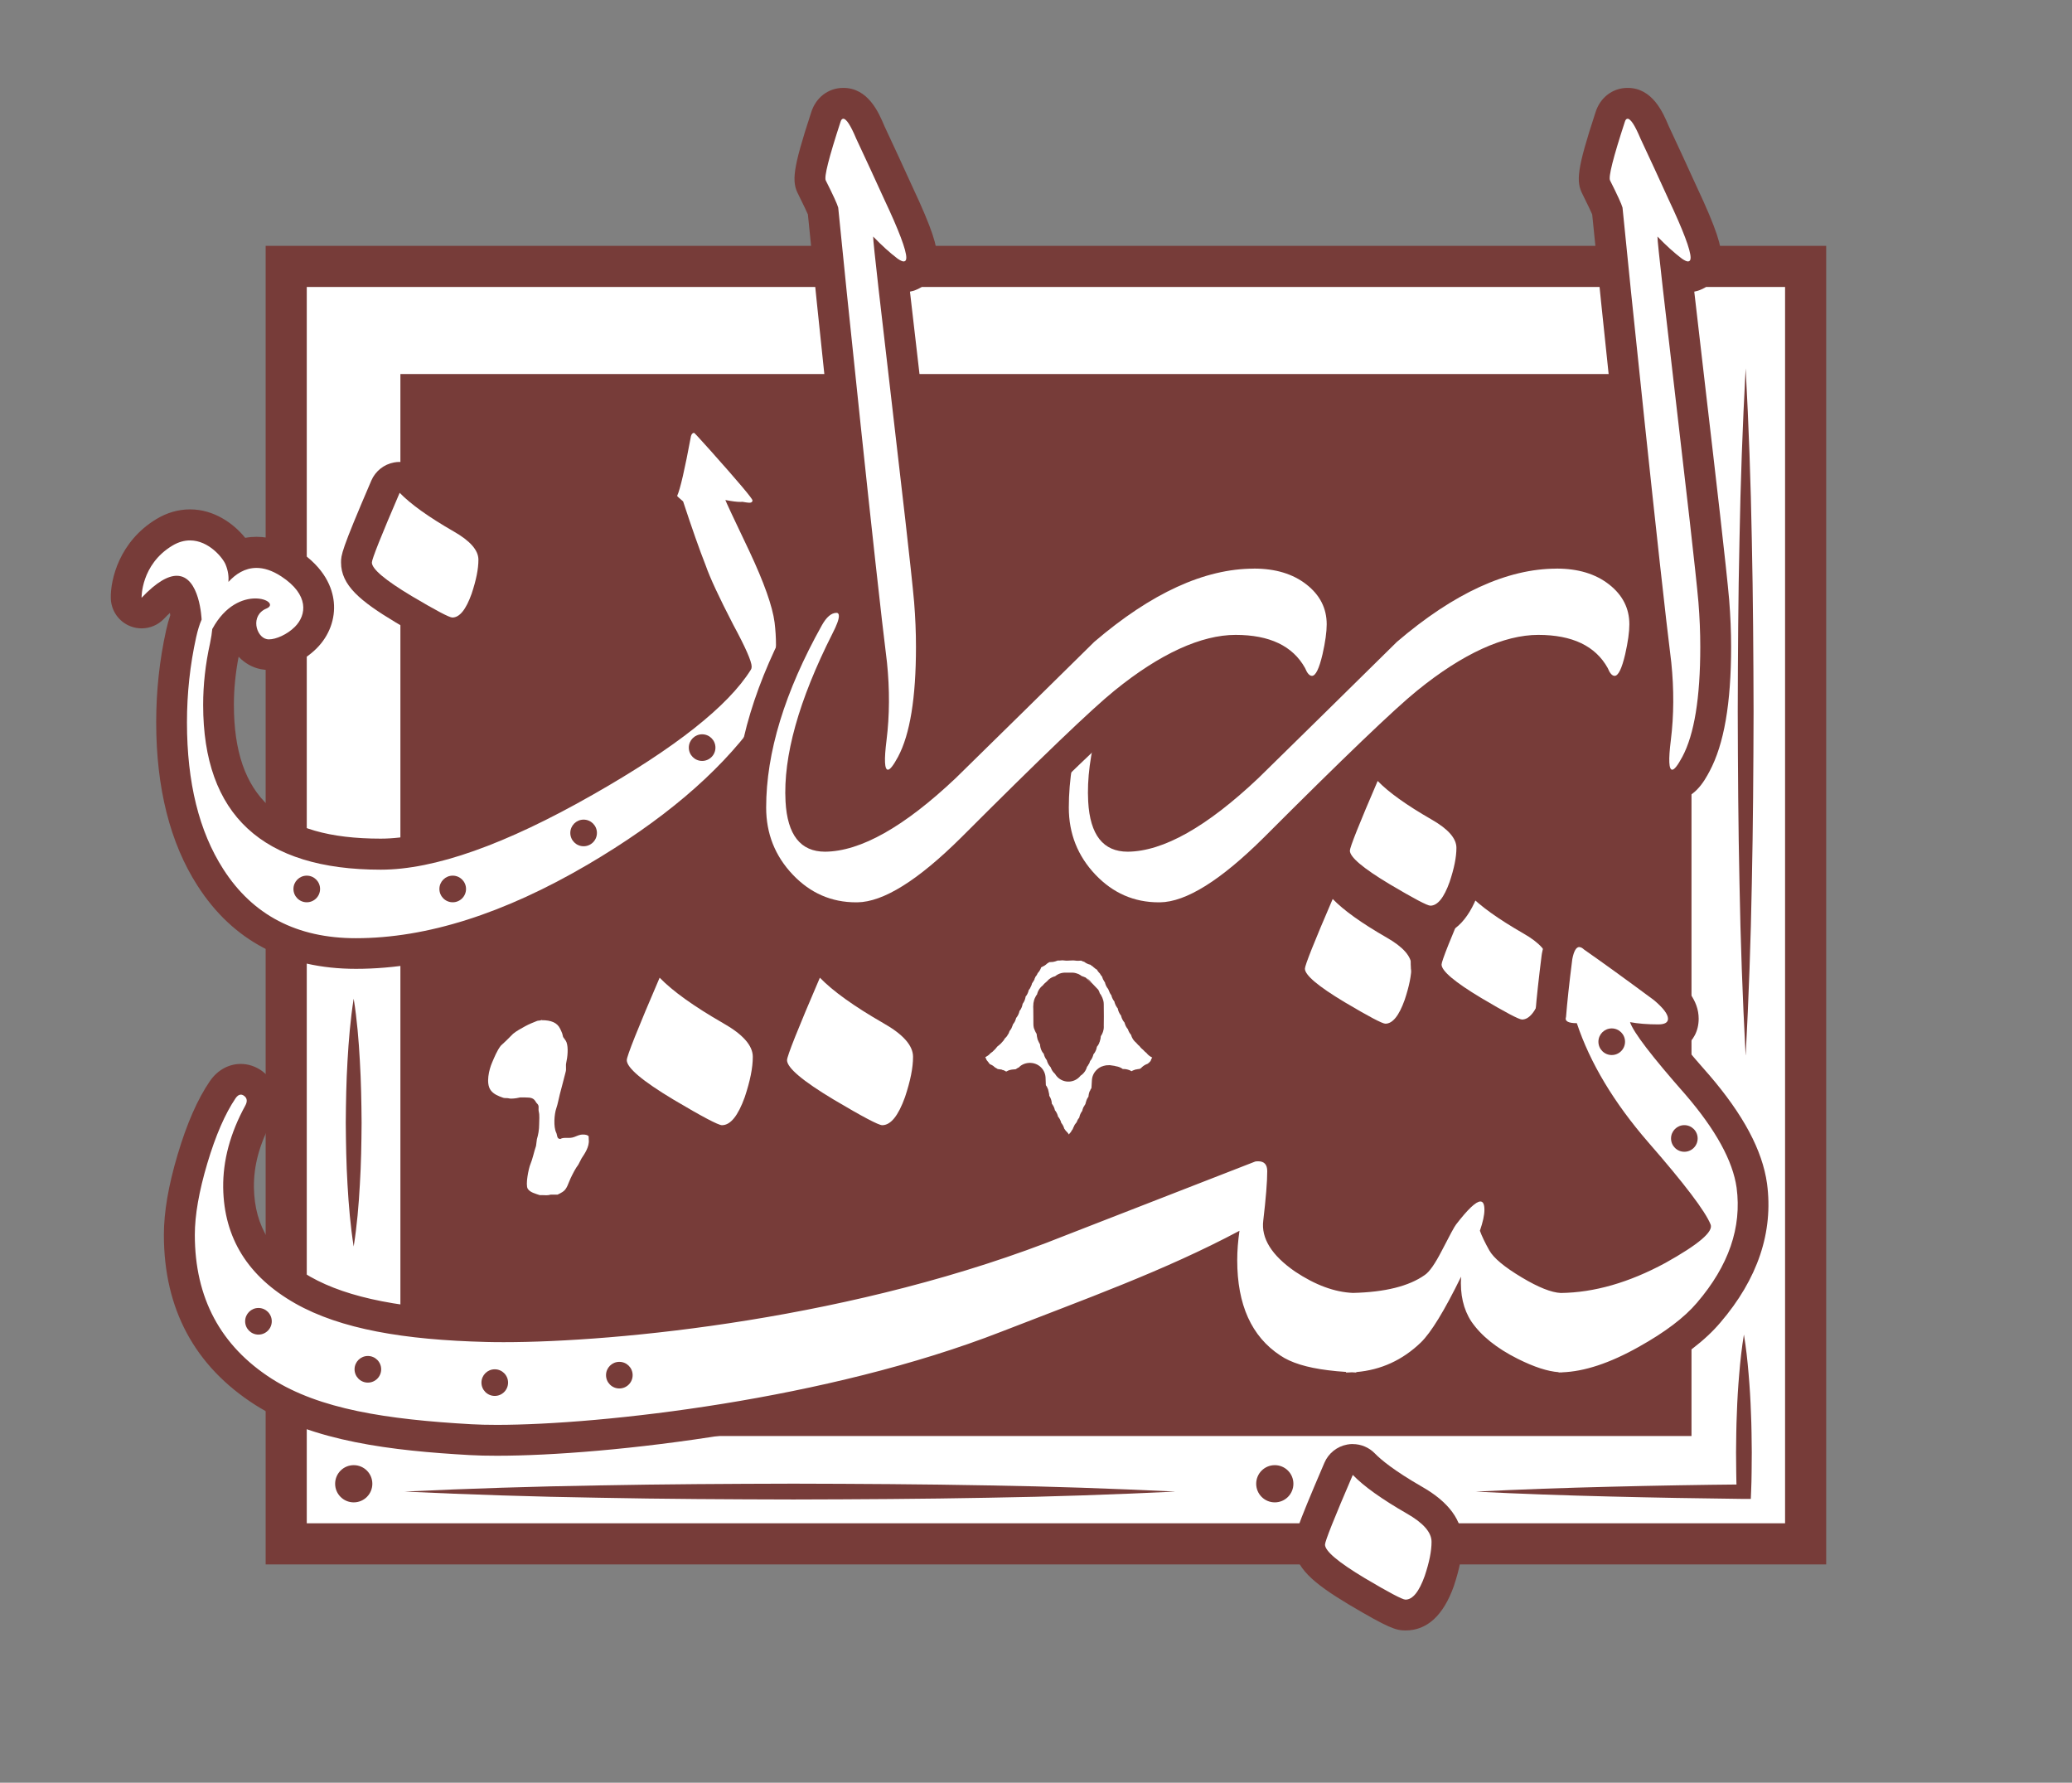 <?xml version="1.0" encoding="UTF-8"?>
<svg id="Layer_1" xmlns="http://www.w3.org/2000/svg" viewBox="0 0 403.17 346.83">
  <rect x="0" y="0" width="403.17" height="346.83" fill="#808080" stroke="none"/>
  <defs>
    <style>
      .cls-1, .cls-2 {
        fill: #fff;
      }

      .cls-2 {
        fill-rule: evenodd;
      }

      .cls-3 {
        fill: none;
        stroke: #773c39;
        stroke-linecap: round;
        stroke-linejoin: round;
        stroke-width: 6px;
      }

      .cls-4 {
        fill: #773c39;
      }
    </style>
  </defs>
  <g>
    <rect class="cls-1" x="55.69" y="51.83" width="295.65" height="248.53"/>
    <path class="cls-4" d="M347.34,55.83v240.53H59.69V55.83h287.65M355.34,47.83H51.69v256.53h303.65V47.83h0Z"/>
  </g>
  <rect class="cls-4" x="77.91" y="72.77" width="251.22" height="206.61"/>
  <g>
    <path class="cls-1" d="M69.23,185.52c-12.5,0-22.03-4.98-28.32-14.82-5.01-7.79-7.55-17.95-7.55-30.18,0-5.87.63-11.66,1.86-17.22.28-1.24.59-2.31.95-3.25-.23-2.59-1.18-5.05-1.8-5.05-.15,0-1.58.09-4.67,3.34-.58.61-1.37.94-2.18.94-.36,0-.73-.07-1.08-.2-1.13-.44-1.89-1.51-1.92-2.73,0-.33-.11-8.23,7.43-12.78,1.6-.96,3.28-1.45,4.99-1.45,4.83,0,8.29,3.83,9.46,6.03,1.12-.45,2.28-.68,3.48-.68,2.12,0,4.29.72,6.46,2.14,4.25,2.78,5.39,5.8,5.6,7.84.25,2.42-.63,4.76-2.48,6.6-1.96,1.95-4.9,3.32-7.15,3.32-.35,0-.69-.03-1.01-.09-2.35-.46-4.18-2.67-4.44-5.37-.05-.55-.04-1.09.04-1.61-.88.57-1.83,1.51-2.73,3.02-.1.79-.24,1.6-.42,2.44-.85,3.85-1.28,7.67-1.28,11.38,0,19.82,10.03,29.05,31.56,29.05,9.87,0,23.26-4.78,39.8-14.2,15.05-8.56,24.88-16.17,29.24-22.62-.27-.77-1.01-2.54-3.09-6.39-2.84-5.5-4.65-9.38-5.54-11.93-1.14-2.91-2.54-6.87-4.16-11.76-1-.88-1.58-1.58-1.58-2.81,0-.43.09-.85.27-1.24.22-.49.91-2.54,2.47-10.95.02-.09.04-.18.06-.27.48-1.71,1.86-2.81,3.51-2.81q1.43,0,5.46,4.49c8.92,10,8.92,10.29,8.92,11.68,0,1.88-1.42,3.31-3.35,3.44.62,1.31,1.41,2.98,2.43,5.12,3.03,6.44,4.73,11.27,5.19,14.78.2,1.64.29,3.21.29,4.69,0,5.36-1.5,10.97-4.45,16.69-.07.14-.15.27-.25.4-7.43,10.13-18.67,19.66-33.41,28.3-16.69,9.78-32.39,14.74-46.65,14.74Z"/>
    <path class="cls-4" d="M135.05,84.2c.06,0,1.13,1.16,3.22,3.49,5.43,6.09,8.15,9.31,8.15,9.67,0,.3-.21.45-.63.45-.18,0-.63-.06-1.34-.18-.11.01-.23.02-.37.02-.67,0-1.65-.12-2.94-.37.06.24,1.61,3.55,4.66,9.94,2.86,6.09,4.51,10.72,4.92,13.88.18,1.49.27,2.93.27,4.3,0,4.9-1.37,10-4.12,15.31-7.22,9.85-18.06,19.01-32.5,27.49-16.3,9.55-31.34,14.33-45.13,14.33-11.46,0-20.06-4.48-25.79-13.43-4.72-7.34-7.07-16.86-7.07-28.56,0-5.67.6-11.19,1.79-16.57.31-1.39.66-2.52,1.06-3.42h0s-.32-8.53-4.84-8.53c-1.65,0-3.87,1.15-6.84,4.28,0,0-.16-6.44,5.98-10.14,1.21-.73,2.37-1.02,3.44-1.02,3.68,0,6.41,3.43,6.92,4.68.51,1.23.64,2.36.56,3.4,1.38-1.52,3.19-2.73,5.46-2.73,1.42,0,3.03.48,4.82,1.65,5.44,3.56,4.95,7.51,2.65,9.81-1.52,1.52-3.7,2.44-5.03,2.44-.15,0-.3-.01-.43-.04-2.1-.41-3.29-4.63-.07-5.96,1.6-.67.23-1.96-2.17-1.96s-5.86,1.31-8.35,5.91l-.02-.02c-.08.82-.21,1.74-.44,2.83-.9,4.06-1.34,8.06-1.34,12,0,21.37,11.52,32.05,34.56,32.05,10.45,0,24.21-4.87,41.28-14.6,16.06-9.13,26.3-17.22,30.71-24.27.12-.18.18-.39.18-.63,0-1.01-1.19-3.73-3.58-8.15-2.75-5.31-4.54-9.16-5.37-11.55-1.2-3.04-2.66-7.19-4.39-12.45-.78-.66-1.16-1.01-1.16-1.07.6-1.31,1.49-5.19,2.69-11.64.12-.42.33-.63.63-.63M135.05,78.2c-2.98,0-5.55,2.01-6.4,4.99-.05.18-.09.36-.13.54-1.53,8.24-2.16,10.02-2.27,10.29-.35.78-.52,1.58-.52,2.44,0,2.06.9,3.4,1.97,4.47,1.54,4.63,2.84,8.29,3.96,11.14.95,2.68,2.8,6.68,5.67,12.21.02.03.03.06.05.1,1.17,2.17,1.88,3.62,2.31,4.55-3.43,4.38-10.95,11.11-27.31,20.42-16.08,9.17-28.97,13.81-38.31,13.81-19.75,0-28.56-8.04-28.56-26.05,0-3.05.31-6.18.92-9.34,1.17,1.23,2.66,2.1,4.32,2.42.51.1,1.05.15,1.59.15,3.07,0,6.71-1.64,9.26-4.19,2.46-2.45,3.68-5.75,3.35-9.03-.27-2.69-1.7-6.61-6.94-10.05-2.66-1.74-5.39-2.63-8.1-2.63-.66,0-1.41.05-2.2.2-2.26-2.82-6.11-5.54-10.73-5.54-2.27,0-4.47.63-6.54,1.88-7.2,4.34-8.97,11.74-8.88,15.42.06,2.43,1.58,4.58,3.84,5.45.7.27,1.43.4,2.15.4,1.62,0,3.2-.65,4.36-1.87.43-.46.82-.83,1.15-1.13.03.14.05.29.07.44-.3.89-.57,1.86-.81,2.94-1.28,5.77-1.93,11.78-1.93,17.87,0,12.81,2.7,23.51,8.03,31.8,6.87,10.74,17.25,16.19,30.84,16.19,14.8,0,31.01-5.1,48.16-15.15,15.09-8.86,26.63-18.65,34.31-29.12.18-.25.35-.52.49-.79,3.18-6.15,4.79-12.23,4.79-18.07,0-1.6-.1-3.28-.31-5.01,0-.02,0-.05,0-.07-.5-3.81-2.29-8.93-5.44-15.65-.41-.86-.78-1.64-1.12-2.36,1.43-1.17,2.32-2.94,2.32-4.94,0-2.66-.54-3.43-9.67-13.66-1.08-1.21-1.89-2.1-2.44-2.7-1.15-1.25-2.59-2.8-5.26-2.8h0Z"/>
  </g>
  <g>
    <path class="cls-1" d="M140.48,221.91c-.96,0-1.87,0-10.92-5.38-8.83-5.3-10.6-7.86-10.6-10.27,0-.88,0-1.8,6.64-17.23.4-.92,1.23-1.58,2.22-1.77.18-.03.36-.05.54-.05.81,0,1.59.33,2.16.92,2.32,2.4,6.26,5.21,11.73,8.35,4.87,2.77,7.24,5.75,7.24,9.12,0,2.43-.56,5.3-1.72,8.77-.68,1.91-2.69,7.53-7.28,7.53Z"/>
    <path class="cls-4" d="M128.35,190.21c2.52,2.61,6.65,5.57,12.39,8.87,3.83,2.17,5.74,4.35,5.74,6.52s-.52,4.69-1.56,7.83c-1.31,3.65-2.78,5.48-4.44,5.48-.7,0-3.83-1.65-9.39-4.95-6.09-3.65-9.13-6.22-9.13-7.7,0-.78,2.13-6.13,6.39-16.04M128.35,184.21c-.36,0-.72.03-1.08.1-1.97.36-3.64,1.69-4.43,3.53-6.88,16-6.88,16.91-6.88,18.41,0,4.2,3.04,7.44,12.04,12.84,8.94,5.31,10.52,5.81,12.48,5.81,4.45,0,7.84-3.18,10.08-9.46.02-.04.03-.08.04-.13,1.26-3.78,1.87-6.96,1.87-9.72,0-4.48-2.95-8.43-8.77-11.74-6.48-3.73-9.58-6.31-11.04-7.82-1.14-1.18-2.7-1.83-4.31-1.83h0Z"/>
  </g>
  <g>
    <path class="cls-1" d="M171.66,221.91c-.96,0-1.87,0-10.92-5.38-8.83-5.3-10.6-7.86-10.6-10.27,0-.88,0-1.8,6.64-17.23.4-.92,1.23-1.58,2.22-1.77.18-.03.36-.05.54-.05.81,0,1.59.33,2.16.92,2.32,2.4,6.26,5.21,11.73,8.35,4.87,2.77,7.24,5.75,7.24,9.12,0,2.43-.56,5.3-1.72,8.77-.68,1.91-2.69,7.53-7.28,7.53Z"/>
    <path class="cls-4" d="M159.53,190.21c2.52,2.61,6.65,5.57,12.39,8.87,3.83,2.17,5.74,4.35,5.74,6.52s-.52,4.69-1.56,7.83c-1.31,3.65-2.78,5.48-4.44,5.48-.7,0-3.83-1.65-9.39-4.95-6.09-3.65-9.13-6.22-9.13-7.7,0-.78,2.13-6.13,6.39-16.04M159.53,184.21c-.36,0-.72.03-1.08.1-1.97.36-3.64,1.69-4.43,3.53-6.88,16-6.88,16.91-6.88,18.41,0,4.2,3.04,7.44,12.04,12.84,8.94,5.31,10.52,5.81,12.48,5.81,4.45,0,7.84-3.18,10.08-9.46.02-.04.03-.08.04-.13,1.26-3.78,1.87-6.96,1.87-9.72,0-4.48-2.95-8.43-8.77-11.74-6.48-3.73-9.58-6.31-11.04-7.82-1.14-1.18-2.7-1.83-4.31-1.83h0Z"/>
  </g>
  <g>
    <path class="cls-1" d="M273.48,314.21c-.92,0-1.71,0-9.47-4.61-6.79-4.07-9.19-6.45-9.19-9.09,0-.83,0-1.62,5.65-14.75.4-.92,1.23-1.58,2.22-1.77.18-.03.36-.05.54-.05.81,0,1.59.33,2.16.92,1.93,2,5.23,4.35,9.82,6.98,1.56.89,6.36,3.61,6.36,8.12,0,2.11-.48,4.58-1.48,7.57-.61,1.7-2.39,6.68-6.6,6.68Z"/>
    <path class="cls-4" d="M263.22,286.94c2.13,2.21,5.63,4.71,10.48,7.5,3.24,1.84,4.85,3.68,4.85,5.52s-.44,3.97-1.32,6.62c-1.1,3.09-2.35,4.63-3.75,4.63-.59,0-3.24-1.4-7.94-4.19-5.15-3.09-7.72-5.26-7.72-6.51,0-.66,1.8-5.19,5.41-13.57M263.22,280.94c-.36,0-.72.03-1.08.1-1.97.36-3.64,1.69-4.43,3.53-5.89,13.7-5.89,14.5-5.89,15.94,0,4.43,3.74,7.51,10.63,11.65,7.77,4.61,9.19,5.05,11.03,5.05,4.19,0,7.36-2.9,9.4-8.61.02-.04.03-.08.04-.13,1.1-3.3,1.63-6.08,1.63-8.51,0-4.15-2.65-7.76-7.89-10.73-5.38-3.1-7.94-5.22-9.13-6.45-1.14-1.18-2.7-1.83-4.31-1.83h0Z"/>
  </g>
  <g>
    <path class="cls-1" d="M88.02,123.13c-.92,0-1.71,0-9.47-4.61-6.79-4.07-9.19-6.45-9.19-9.09,0-.83,0-1.62,5.65-14.75.4-.92,1.23-1.58,2.22-1.77.18-.03.36-.05.54-.05.81,0,1.59.33,2.16.92,1.93,2,5.23,4.35,9.82,6.98,1.56.89,6.36,3.61,6.36,8.12,0,2.11-.48,4.58-1.48,7.57-.61,1.7-2.39,6.68-6.6,6.68Z"/>
    <path class="cls-4" d="M77.76,95.87c2.13,2.2,5.63,4.71,10.48,7.5,3.24,1.84,4.85,3.68,4.85,5.52s-.44,3.97-1.32,6.62c-1.1,3.09-2.35,4.63-3.75,4.63-.59,0-3.24-1.4-7.94-4.19-5.15-3.09-7.72-5.26-7.72-6.51,0-.66,1.8-5.19,5.41-13.57M77.76,89.87c-.36,0-.72.03-1.08.1-1.97.36-3.64,1.69-4.43,3.53-5.89,13.7-5.89,14.5-5.89,15.94,0,4.43,3.74,7.51,10.63,11.65,7.77,4.61,9.19,5.05,11.03,5.05,4.19,0,7.36-2.9,9.4-8.61.02-.04.03-.08.04-.13,1.1-3.3,1.63-6.08,1.63-8.51,0-4.15-2.65-7.76-7.89-10.73-5.38-3.1-7.94-5.22-9.13-6.45-1.14-1.18-2.7-1.83-4.31-1.83h0Z"/>
  </g>
  <g>
    <path class="cls-1" d="M269.57,202.15c-.92,0-1.71,0-9.47-4.61-6.79-4.07-9.19-6.45-9.19-9.09,0-.83,0-1.62,5.65-14.75.4-.92,1.23-1.58,2.22-1.77.18-.03.36-.05.54-.05.81,0,1.59.33,2.16.92,1.93,2,5.23,4.35,9.82,6.98,1.56.89,6.36,3.62,6.36,8.12,0,2.11-.48,4.58-1.48,7.57-.61,1.7-2.39,6.68-6.6,6.68Z"/>
    <path class="cls-4" d="M259.31,174.89c2.13,2.21,5.63,4.71,10.48,7.5,3.24,1.84,4.85,3.68,4.85,5.52s-.44,3.97-1.32,6.62c-1.1,3.09-2.35,4.63-3.75,4.63-.59,0-3.24-1.4-7.94-4.19-5.15-3.09-7.72-5.26-7.72-6.51,0-.66,1.8-5.19,5.41-13.57M259.31,168.89c-.36,0-.72.03-1.08.1-1.97.36-3.64,1.69-4.43,3.53-5.89,13.7-5.89,14.5-5.89,15.94,0,4.43,3.74,7.51,10.63,11.65,7.77,4.61,9.19,5.05,11.03,5.05,4.19,0,7.36-2.9,9.4-8.61.02-.04.03-.08.04-.13,1.1-3.3,1.63-6.08,1.63-8.51,0-4.15-2.65-7.76-7.89-10.73-5.38-3.1-7.94-5.22-9.13-6.45-1.14-1.18-2.7-1.83-4.31-1.83h0Z"/>
  </g>
  <g>
    <path class="cls-1" d="M296.15,201.34c-.95,0-1.71,0-9.47-4.61-6.79-4.07-9.19-6.45-9.19-9.09,0-.83,0-1.62,5.65-14.75.4-.92,1.23-1.58,2.22-1.77.18-.03.36-.05.54-.05.81,0,1.59.33,2.16.92,1.93,2,5.23,4.35,9.82,6.98,1.56.89,6.36,3.62,6.36,8.12,0,2.11-.48,4.58-1.48,7.57-.61,1.7-2.39,6.68-6.6,6.68Z"/>
    <path class="cls-4" d="M285.9,174.08c2.13,2.2,5.63,4.71,10.48,7.5,3.24,1.84,4.85,3.68,4.85,5.52s-.44,3.97-1.32,6.62c-1.1,3.09-2.35,4.63-3.75,4.63-.59,0-3.24-1.4-7.94-4.19-5.15-3.09-7.72-5.26-7.72-6.51,0-.66,1.8-5.19,5.41-13.57M285.9,168.08c-.36,0-.72.03-1.08.1-1.97.36-3.64,1.69-4.43,3.53-5.89,13.7-5.89,14.5-5.89,15.94,0,4.43,3.74,7.51,10.63,11.65,7.77,4.61,9.19,5.05,11.03,5.05,4.19,0,7.36-2.9,9.4-8.61.02-.04.03-.08.04-.13,1.1-3.3,1.63-6.08,1.63-8.51,0-4.15-2.65-7.76-7.89-10.73-5.38-3.1-7.94-5.22-9.13-6.45-1.14-1.18-2.7-1.83-4.31-1.83h0Z"/>
  </g>
  <g>
    <path class="cls-1" d="M278.31,179.19c-.92,0-1.71,0-9.47-4.61-6.79-4.07-9.19-6.45-9.19-9.09,0-.83,0-1.62,5.65-14.75.4-.92,1.23-1.58,2.22-1.77.18-.03.36-.05.54-.05.81,0,1.59.33,2.16.92,1.93,2,5.23,4.35,9.82,6.98,1.56.89,6.36,3.62,6.36,8.12,0,2.11-.48,4.58-1.48,7.57-.61,1.7-2.39,6.68-6.6,6.68Z"/>
    <path class="cls-4" d="M268.06,151.93c2.13,2.21,5.63,4.71,10.48,7.5,3.24,1.84,4.85,3.68,4.85,5.52s-.44,3.97-1.32,6.62c-1.1,3.09-2.35,4.63-3.75,4.63-.59,0-3.24-1.4-7.94-4.19-5.15-3.09-7.72-5.26-7.72-6.51,0-.66,1.8-5.19,5.41-13.57M268.06,145.93c-.36,0-.72.03-1.08.1-1.97.36-3.64,1.69-4.43,3.53-5.89,13.7-5.89,14.5-5.89,15.94,0,4.43,3.74,7.51,10.63,11.65,7.77,4.61,9.19,5.05,11.03,5.05,4.19,0,7.36-2.9,9.4-8.61.02-.04.03-.08.04-.13,1.1-3.3,1.63-6.08,1.63-8.51,0-4.15-2.65-7.76-7.89-10.73-5.38-3.1-7.94-5.22-9.13-6.45-1.14-1.18-2.7-1.83-4.31-1.83h0Z"/>
  </g>
  <g>
    <path class="cls-1" d="M96.69,280.21c-1.91,0-3.63-.04-5.13-.13-14.62-.83-29.62-2.52-40.27-9.29-10.88-6.96-16.39-17.23-16.39-30.55,0-4.1.86-9.07,2.55-14.75,1.7-5.71,3.69-10.26,5.91-13.52,1.22-1.74,2.71-2,3.49-2,.86,0,1.71.29,2.45.85,1.8,1.35,2.21,3.59,1.05,5.71-2.68,4.89-4,9.77-3.94,14.51.13,8.71,4.22,15.24,12.49,19.94,7.81,4.43,19.18,6.69,35.77,7.11,1.04.03,2.16.04,3.35.04,21.16,0,67.77-4.34,108.26-20.59l36.87-14.35c.21-.08.44-.14.66-.17.34-.05.68-.07.99-.07,2.84,0,4.75,1.98,4.75,4.92,0,2.18-.26,5.44-.79,9.95-.29,2.27,1.36,4.65,4.91,7.11,3.37,2.25,6.62,3.48,9.59,3.63,5.56-.14,9.67-1.13,12.21-2.94.09-.06.83-.65,2.38-3.67,2.28-4.44,2.76-5.17,3.09-5.58,3.17-4.12,5.03-5.6,7.08-5.6.39,0,3.78.13,3.78,4.61,0,1.12-.23,2.43-.69,3.97.31.7.73,1.52,1.25,2.44.27.47,1.3,1.82,5.26,4.19,3.54,2.12,5.33,2.54,6.12,2.59,5.96-.09,12.29-1.93,18.83-5.47,4.48-2.49,6.3-3.94,7.02-4.65-1.05-1.88-3.83-5.84-11.16-14.24-6.41-7.4-11.06-14.92-13.85-22.39-.83-.23-1.69-.69-2.3-1.56-.59-.85-.79-1.89-.55-2.92.23-2.84.64-6.57,1.21-11.1,0-.06.02-.13.03-.19.76-3.96,2.77-4.79,4.33-4.79.99,0,1.93.38,2.8,1.12,3.67,2.57,8.2,5.85,13.49,9.76.05.04.1.08.15.12,2.65,2.23,3.83,4.06,3.83,5.94,0,1.49-.98,3.99-4.62,4.1,1.52,1.96,3.82,4.75,7.29,8.7,6.35,7.38,9.82,13.8,10.65,19.66,1.14,8.59-1.69,16.92-8.41,24.76-2.67,3.16-6.66,6.19-12.18,9.27-5.78,3.25-11.1,5.03-15.8,5.29-.18.03-.36.05-.55.05-.09,0-.19,0-.29-.01-.15,0-.26.01-.37.01-.31,0-.61-.05-.89-.13-2.41-.29-5.17-1.22-8.4-2.83-4.56-2.28-7.99-5.06-10.18-8.27-.31-.48-.6-.97-.85-1.48-1.65,2.79-3.11,4.79-4.4,6.03-3.89,3.75-8.5,5.94-13.73,6.52-.3.11-.62.16-.94.16-.03,0-.06,0-.1,0-.2,0-.4-.02-.59-.03h-.16s-.14,0-.14,0c-.33.02-.65.04-.98.04-.36,0-.71-.06-1.03-.18-1.11-.08-2.04-.18-2.9-.29-4.62-.58-8.08-1.67-10.56-3.36-6.42-4.23-9.7-11.31-9.7-21.01,0-.2,0-.4,0-.6-10.8,5.35-21.96,9.64-33.68,14.15-2.7,1.04-5.4,2.08-8.12,3.14-34.22,13.36-79.03,18.34-99.23,18.34Z"/>
    <path class="cls-4" d="M307.3,184.26c.28,0,.59.16.93.48,3.68,2.57,8.2,5.84,13.57,9.82,1.84,1.54,2.76,2.76,2.76,3.64,0,.73-.63,1.1-1.88,1.1-2.13,0-3.97-.15-5.51-.44.66,1.99,4.26,6.69,10.81,14.12,5.88,6.84,9.19,12.87,9.93,18.09,1.03,7.72-1.54,15.19-7.72,22.39-2.43,2.87-6.21,5.73-11.36,8.6-5.6,3.15-10.56,4.78-14.89,4.93v.03c-.07,0-.15-.02-.22-.02-.15,0-.3.02-.44.02v-.06c-2.11-.15-4.74-.99-7.94-2.59-4.12-2.06-7.13-4.48-9.05-7.28-1.54-2.35-2.21-5.26-1.99-8.71-3.24,6.62-5.85,10.88-7.83,12.8-3.56,3.43-7.75,5.35-12.57,5.76v.09c-.3-.01-.57-.04-.86-.05-.38.02-.75.05-1.13.05v-.12c-1.23-.08-2.42-.18-3.53-.33-4.12-.51-7.21-1.47-9.26-2.87-5.59-3.68-8.38-9.85-8.38-18.53,0-1.84.15-3.75.44-5.73-14.63,7.8-30.41,13.42-46.33,19.63-33.96,13.26-78,18.13-98.15,18.13-1.87,0-3.53-.04-4.96-.12-16.59-.94-29.56-2.94-38.83-8.83-10-6.4-15-15.74-15-28.02,0-3.82.81-8.46,2.43-13.9,1.62-5.44,3.46-9.67,5.51-12.69.32-.46.66-.69,1.01-.69.21,0,.43.08.65.25.59.44.66,1.07.22,1.88-2.94,5.37-4.37,10.7-4.3,15.99.15,9.78,4.82,17.28,14.01,22.5,8.82,5,21.22,7.1,37.17,7.5,1.06.03,2.2.04,3.43.04,21.71,0,68.56-4.42,109.38-20.81,12.28-4.78,24.56-9.56,36.84-14.34.2-.03.39-.04.57-.04,1.17,0,1.75.64,1.75,1.92,0,2.06-.26,5.26-.77,9.6-.44,3.46,1.62,6.77,6.18,9.93,3.96,2.64,7.71,4.01,11.27,4.16,6.22-.15,10.9-1.3,13.99-3.5.88-.59,1.99-2.17,3.31-4.74,1.55-3.01,2.46-4.71,2.76-5.07,2.3-2.99,3.88-4.48,4.74-4.48.52,0,.78.54.78,1.61s-.3,2.39-.88,4.08c.37,1.03.98,2.3,1.82,3.8.84,1.51,2.96,3.27,6.34,5.29,3.24,1.94,5.77,2.94,7.59,3.02,6.49-.08,13.26-2.02,20.31-5.83,6.47-3.6,9.41-6.1,8.83-7.5-1.03-2.57-5.07-7.9-12.13-15.99-6.69-7.72-11.32-15.44-13.9-23.17-1.69,0-2.39-.4-2.1-1.21.22-2.79.62-6.54,1.22-11.25.3-1.57.76-2.36,1.38-2.36M307.3,178.26h0c-1.38,0-5.98.52-7.27,7.22-.02.13-.05.26-.06.39-.56,4.47-.97,8.18-1.2,11.04-.35,1.79.02,3.59,1.07,5.09.63.9,1.44,1.61,2.42,2.12,2.95,7.4,7.62,14.81,13.91,22.07,5.17,5.92,7.94,9.5,9.43,11.6-.98.66-2.41,1.55-4.47,2.7-6.03,3.26-11.83,4.97-17.25,5.09-.32-.05-1.68-.36-4.7-2.16-3.26-1.95-4.1-2.98-4.21-3.12-.26-.46-.47-.87-.65-1.22.34-1.36.5-2.58.5-3.69,0-3.78-2.33-7.61-6.78-7.61-3.54,0-6.15,2.49-9.46,6.78-.48.61-1.03,1.46-3.37,6.03-.88,1.72-1.41,2.46-1.61,2.7-1.46.98-4.41,2.11-10.28,2.28-2.39-.14-5.07-1.19-7.97-3.12-2.34-1.63-3.72-3.24-3.6-4.21,0-.02,0-.04,0-.05.55-4.62.81-7.99.81-10.3,0-4.59-3.26-7.92-7.75-7.92-.46,0-.94.04-1.42.1-.45.07-.9.18-1.32.35l-25.46,9.91-11.38,4.43s-.04.02-.06.02c-40.06,16.08-86.2,20.37-107.14,20.37-1.15,0-2.26-.01-3.28-.04-16.07-.41-26.99-2.54-34.37-6.72-7.37-4.18-10.85-9.71-10.97-17.37-.06-4.27,1.11-8.54,3.56-13.02,1.86-3.41,1.08-7.33-1.88-9.56-1.27-.95-2.74-1.45-4.25-1.45-2.32,0-4.48,1.19-5.93,3.25-.01.02-.02.03-.04.05-2.44,3.57-4.5,8.27-6.31,14.36-1.8,6.05-2.67,11.15-2.67,15.61,0,14.4,5.98,25.53,17.77,33.07,11.24,7.14,26.69,8.91,41.72,9.76,1.55.09,3.33.13,5.3.13,21.24,0,65.48-4.94,100.33-18.54,2.71-1.06,5.41-2.1,8.11-3.14,9.88-3.8,20.01-7.7,29.78-12.27.84,8.7,4.49,15.23,10.86,19.44,2.88,1.94,6.76,3.19,11.85,3.83.79.1,1.66.19,2.67.27.51.14,1.05.22,1.6.22.43,0,.81-.02,1.12-.04.21.01.42.03.65.04.07,0,.15,0,.22,0,.56,0,1.11-.08,1.63-.23,5.74-.72,10.82-3.17,15.1-7.3.77-.74,1.57-1.68,2.41-2.83,2.4,2.71,5.62,5.08,9.61,7.07,3.43,1.72,6.44,2.74,9.14,3.1.47.12.97.18,1.48.18.11,0,.23,0,.35,0,.1,0,.2,0,.31,0,.3,0,.6-.02.9-.07,5.18-.32,10.73-2.18,16.94-5.67,5.82-3.25,10.08-6.51,13-9.96,7.28-8.49,10.35-17.61,9.09-27.06-.91-6.49-4.62-13.41-11.33-21.21-.02-.02-.03-.04-.05-.05-1.87-2.12-3.38-3.88-4.6-5.35,1.59-1.19,2.68-3.02,2.68-5.46,0-3.65-2.62-6.31-4.9-8.23-.1-.08-.19-.16-.29-.23-5.25-3.88-9.77-7.15-13.44-9.73-1.72-1.43-3.45-1.75-4.63-1.75h0Z"/>
  </g>
  <g>
    <path class="cls-1" d="M172.77,152.75c-.95,0-1.86-.41-2.5-1.14-1.16-1.31-1.34-3.25-.75-7.97.57-4.59.59-9.46.08-14.45-2.11-16.72-8.24-75.5-9.46-88.19-.15-.39-.63-1.52-2.13-4.52-.72-1.34-.9-2.76,2.66-13.64.6-2.02,2.15-2.74,3.4-2.74,2.65,0,4,2.66,5.25,5.63,1.85,3.93,3.68,7.9,5.45,11.8,4.02,8.54,4.57,11.17,4.57,12.61,0,2.12-1.52,3.72-3.54,3.72-.82,0-1.55-.29-2.18-.64.66,5.87,1.67,14.5,2.65,22.97,1.9,16.25,4.05,34.66,4.57,40.71.25,3.08.37,6.08.37,8.95,0,10.51-1.26,17.97-3.85,22.81-1.11,2.07-2.38,4.1-4.62,4.1Z"/>
    <path class="cls-4" d="M164.08,23.1c.6,0,1.43,1.28,2.51,3.85,1.85,3.94,3.67,7.88,5.46,11.82,2.87,6.09,4.3,9.88,4.3,11.37,0,.48-.18.72-.54.72-.24,0-.63-.18-1.16-.54-1.49-1.13-3.08-2.57-4.75-4.3-.12,1.67,6.95,59.43,7.97,71.13.24,2.99.36,5.88.36,8.69,0,9.91-1.16,17.04-3.49,21.4-.9,1.67-1.55,2.51-1.97,2.51-.66,0-.75-1.91-.27-5.73.6-4.83.63-9.88.09-15.13-2.15-17.07-8.36-76.68-9.49-88.5-.18-.66-.98-2.42-2.42-5.28-.36-.66.6-4.45,2.86-11.37.12-.42.3-.63.54-.63M164.08,17.1c-2.92,0-5.37,1.89-6.26,4.83-3.61,11.02-3.8,13.4-2.47,15.92,1.12,2.25,1.63,3.36,1.85,3.87,1.32,13.54,7.33,71.12,9.43,87.84.48,4.75.45,9.37-.08,13.72-.63,5.02-.57,8,1.47,10.32,1.21,1.37,2.94,2.15,4.75,2.15,4.22,0,6.27-3.83,7.26-5.68,2.83-5.29,4.2-13.22,4.2-24.23,0-2.94-.13-6.03-.38-9.16-.53-6.14-2.68-24.57-4.58-40.84-.76-6.54-1.58-13.52-2.21-19.1,3.05-.58,5.29-3.27,5.29-6.6,0-2.21-.81-5.3-4.85-13.89-1.75-3.86-3.58-7.81-5.42-11.74-1.11-2.66-3.18-7.41-7.99-7.41h0Z"/>
  </g>
  <g>
    <path class="cls-1" d="M325.38,152.75c-.95,0-1.86-.41-2.5-1.14-1.16-1.31-1.34-3.25-.75-7.97.57-4.59.59-9.45.08-14.45-2.11-16.72-8.24-75.5-9.46-88.19-.15-.39-.63-1.52-2.12-4.52-.72-1.34-.9-2.75,2.66-13.64.6-2.02,2.15-2.74,3.4-2.74,2.65,0,4,2.66,5.25,5.63,1.86,3.96,3.69,7.93,5.45,11.8,4.02,8.54,4.57,11.17,4.57,12.61,0,2.12-1.52,3.72-3.54,3.72-.81,0-1.55-.29-2.18-.64.66,5.87,1.67,14.51,2.66,22.98,1.9,16.24,4.04,34.64,4.57,40.69.25,3.08.37,6.08.37,8.95,0,10.51-1.26,17.97-3.85,22.81-1.11,2.07-2.38,4.1-4.62,4.1Z"/>
    <path class="cls-4" d="M316.69,23.1c.6,0,1.43,1.28,2.51,3.85,1.85,3.94,3.67,7.88,5.46,11.82,2.87,6.09,4.3,9.88,4.3,11.37,0,.48-.18.72-.54.72-.24,0-.63-.18-1.16-.54-1.49-1.13-3.08-2.57-4.75-4.3-.12,1.67,6.95,59.43,7.97,71.13.24,2.99.36,5.88.36,8.69,0,9.91-1.16,17.04-3.49,21.4-.9,1.67-1.55,2.51-1.97,2.51-.66,0-.75-1.91-.27-5.73.6-4.83.63-9.88.09-15.13-2.15-17.07-8.36-76.68-9.49-88.5-.18-.66-.98-2.42-2.42-5.28-.36-.66.6-4.45,2.86-11.37.12-.42.3-.63.54-.63M316.69,17.1c-2.92,0-5.37,1.89-6.26,4.83-3.61,11.02-3.8,13.4-2.47,15.92,1.12,2.25,1.63,3.36,1.85,3.87,1.32,13.54,7.33,71.12,9.43,87.84.48,4.75.45,9.37-.08,13.72-.63,5.02-.57,8,1.47,10.32,1.21,1.37,2.94,2.15,4.75,2.15,4.22,0,6.27-3.83,7.26-5.68,2.83-5.29,4.2-13.22,4.2-24.23,0-2.94-.13-6.03-.38-9.16-.53-6.14-2.68-24.57-4.58-40.84-.76-6.54-1.58-13.52-2.21-19.1,3.05-.58,5.29-3.27,5.29-6.6,0-2.21-.81-5.3-4.85-13.89-1.75-3.86-3.58-7.81-5.42-11.74-1.11-2.66-3.18-7.41-7.99-7.41h0Z"/>
  </g>
  <g>
    <path class="cls-1" d="M225.48,178.54c-5.63,0-10.5-2.12-14.48-6.31-4-4.2-6.02-9.3-6.02-15.14,0-11.15,3.77-23.58,11.22-36.92,1.46-2.62,3.3-3.96,5.49-3.96,1.97,0,3.45,1.56,3.45,3.63,0,1.2-.48,2.63-1.59,4.78-6.28,12.45-9.25,22.94-8.8,31.14.38,6.93,3.3,6.93,4.71,6.93,6.09-.06,13.96-4.6,23.37-13.51,8.97-8.79,17.96-17.63,26.91-26.46.05-.05.1-.1.16-.14,11.61-9.92,22.72-14.96,33.02-14.96,4.85,0,8.9,1.25,12.06,3.73,3.33,2.61,5.09,6.11,5.09,10.11,0,1.73-.29,3.85-.88,6.48-.54,2.31-1.54,6.55-4.99,6.55-1.22,0-2.89-.56-4.04-3.2-1.85-3.21-5.4-4.77-10.83-4.77-6.06,0-13.35,3.42-21.66,10.16-4.27,3.46-14.23,13-29.59,28.36-9.09,9.02-16.39,13.43-22.32,13.5h-.26Z"/>
    <path class="cls-4" d="M302.89,110.62c4.18,0,7.58,1.03,10.21,3.09,2.63,2.06,3.94,4.64,3.94,7.75,0,1.49-.27,3.43-.81,5.82-.66,2.81-1.34,4.21-2.06,4.21-.48,0-.93-.51-1.34-1.52-2.39-4.3-6.89-6.45-13.52-6.45s-14.66,3.61-23.55,10.83c-4.36,3.52-14.3,13.04-29.82,28.57-8.42,8.36-15.16,12.57-20.24,12.63-.08,0-.15,0-.23,0-4.8,0-8.9-1.79-12.31-5.37-3.46-3.64-5.19-8-5.19-13.07,0-10.69,3.61-22.51,10.84-35.46.89-1.61,1.85-2.42,2.86-2.42.3,0,.45.21.45.63,0,.66-.42,1.79-1.25,3.4-6.57,13.01-9.61,23.91-9.13,32.68.36,6.51,2.92,9.76,7.7,9.76,6.92-.06,15.4-4.84,25.43-14.33,9.01-8.83,18-17.67,26.95-26.5,11.1-9.49,21.46-14.24,31.07-14.24M302.89,104.62c-11.04,0-22.8,5.27-34.97,15.68-.11.09-.21.19-.31.29-8.97,8.85-18.03,17.75-26.9,26.45-10.96,10.37-17.63,12.61-21.29,12.65-.45,0-.68-.07-.72-.1,0,0-.79-.76-.96-3.99-.42-7.66,2.44-17.63,8.49-29.62,1.34-2.59,1.91-4.43,1.91-6.13,0-3.72-2.83-6.63-6.45-6.63-2.31,0-5.59.96-8.11,5.51-7.69,13.79-11.59,26.7-11.59,38.37,0,6.64,2.3,12.43,6.85,17.21,4.57,4.8,10.17,7.24,16.66,7.24h.3c6.85-.08,14.6-4.65,24.39-14.37,15.3-15.31,25.18-24.77,29.36-28.16,7.77-6.31,14.42-9.5,19.78-9.5,5.92,0,7.53,2.09,8.14,3.13,1.97,4.36,5.34,4.84,6.72,4.84,5.83,0,7.33-6.42,7.9-8.84,0-.02,0-.04.01-.05.64-2.85.95-5.18.95-7.14,0-4.96-2.16-9.27-6.24-12.47-3.7-2.9-8.38-4.37-13.91-4.37h0Z"/>
  </g>
  <g>
    <path class="cls-1" d="M166.59,178.54c-5.63,0-10.51-2.12-14.49-6.31-4-4.2-6.02-9.3-6.02-15.14,0-11.15,3.77-23.58,11.22-36.92,1.45-2.62,3.3-3.96,5.48-3.96,1.97,0,3.45,1.56,3.45,3.63,0,1.2-.48,2.63-1.59,4.78-6.28,12.45-9.25,22.94-8.8,31.14.38,6.93,3.3,6.93,4.71,6.93,6.09-.06,13.96-4.6,23.37-13.51,8.97-8.79,17.96-17.63,26.91-26.46.05-.05.1-.1.16-.14,11.61-9.92,22.72-14.96,33.02-14.96,4.85,0,8.9,1.25,12.06,3.73,3.33,2.61,5.09,6.11,5.09,10.11,0,1.73-.29,3.85-.88,6.48-.54,2.31-1.54,6.55-4.99,6.55-1.22,0-2.89-.56-4.04-3.2-1.85-3.21-5.4-4.77-10.83-4.77-6.06,0-13.35,3.42-21.66,10.16-4.27,3.46-14.23,13-29.59,28.36-9.09,9.02-16.39,13.43-22.32,13.5h-.26Z"/>
    <path class="cls-4" d="M244,110.62c4.18,0,7.58,1.03,10.21,3.09,2.63,2.06,3.94,4.64,3.94,7.75,0,1.49-.27,3.43-.81,5.82-.66,2.81-1.34,4.21-2.06,4.21-.48,0-.93-.51-1.34-1.52-2.39-4.3-6.89-6.45-13.52-6.45s-14.66,3.61-23.55,10.83c-4.36,3.52-14.3,13.04-29.82,28.57-8.42,8.36-15.16,12.57-20.24,12.63-.08,0-.15,0-.23,0-4.8,0-8.9-1.79-12.31-5.37-3.46-3.64-5.19-8-5.19-13.07,0-10.69,3.61-22.51,10.84-35.46.9-1.61,1.85-2.42,2.86-2.42.3,0,.45.21.45.63,0,.66-.42,1.79-1.25,3.4-6.57,13.01-9.61,23.91-9.13,32.68.36,6.51,2.92,9.76,7.7,9.76,6.92-.06,15.4-4.84,25.43-14.33,9.01-8.83,18-17.67,26.95-26.5,11.1-9.49,21.46-14.24,31.07-14.24M244,104.62c-11.04,0-22.8,5.27-34.97,15.68-.11.09-.21.19-.31.29-8.98,8.86-18.03,17.76-26.9,26.45-10.96,10.37-17.63,12.61-21.29,12.65-.45,0-.68-.07-.72-.1,0,0-.79-.76-.96-3.99-.42-7.66,2.44-17.63,8.49-29.62,1.34-2.59,1.91-4.42,1.91-6.13,0-3.72-2.83-6.63-6.45-6.63-2.31,0-5.59.96-8.11,5.51-7.69,13.79-11.59,26.7-11.59,38.37,0,6.64,2.3,12.43,6.85,17.21,4.57,4.8,10.17,7.24,16.66,7.24h.3c6.85-.08,14.6-4.65,24.39-14.37,15.3-15.31,25.18-24.77,29.36-28.16,7.77-6.31,14.42-9.5,19.78-9.5,5.92,0,7.53,2.09,8.14,3.13,1.97,4.36,5.34,4.84,6.72,4.84,5.83,0,7.33-6.42,7.9-8.84,0-.02,0-.04.01-.05.64-2.85.95-5.18.95-7.14,0-4.96-2.16-9.27-6.24-12.47-3.7-2.9-8.38-4.37-13.91-4.37h0Z"/>
  </g>
  <path class="cls-4" d="M287.15,290.2c8.7-.44,17.39-.74,26.09-.95,8.7-.22,17.39-.37,26.09-.45l-1.4,1.4c-.11-2.55-.1-5.09-.13-7.64.03-2.55.04-5.09.16-7.64.08-2.55.24-5.09.46-7.64.21-2.55.49-5.09.91-7.64.42,2.55.7,5.09.91,7.64.22,2.55.38,5.09.46,7.64.12,2.55.13,5.09.16,7.64-.03,2.55-.01,5.09-.13,7.64l-.06,1.42h-1.34c-8.7-.1-17.39-.25-26.09-.47-8.7-.21-17.39-.51-26.09-.95Z"/>
  <circle class="cls-4" cx="136.62" cy="145.45" r="2.59"/>
  <circle class="cls-4" cx="113.56" cy="162.05" r="2.59"/>
  <circle class="cls-4" cx="88.09" cy="172.95" r="2.59"/>
  <circle class="cls-4" cx="59.69" cy="172.95" r="2.59"/>
  <circle class="cls-4" cx="50.29" cy="257.06" r="2.59"/>
  <circle class="cls-4" cx="71.58" cy="266.4" r="2.59"/>
  <circle class="cls-4" cx="96.27" cy="268.99" r="2.59"/>
  <circle class="cls-4" cx="120.51" cy="267.54" r="2.59"/>
  <circle class="cls-4" cx="313.61" cy="202.67" r="2.59"/>
  <circle class="cls-4" cx="248.05" cy="288.67" r="3.62"/>
  <circle class="cls-4" cx="68.83" cy="288.67" r="3.62"/>
  <circle class="cls-4" cx="327.74" cy="221.49" r="2.59"/>
  <g>
    <path class="cls-2" d="M228.29,203.72c-.39-.19-1.13.01-1.52-.17l-.24-.33c-.25-.2-.71-.15-1.09-.21-.08-.16-.16-.32-.24-.48-.13-.11-.4-.08-.5-.21-.09-.13-.08-.29-.21-.38-.13-.09-.3-.08-.38-.21-.1-.15-.07-.32-.21-.43-.1-.04-.21-.08-.31-.12-.31-.23-.02-.51-.62-.64-.09-.31-.17-.62-.26-.93-.09-.13-.28-.15-.38-.26-.06-.23-.13-.46-.19-.69-.13-.13-.27-.25-.4-.38-.08-.29-.16-.59-.24-.88l-.43-.43c-.05-.25-.1-.49-.14-.74-.16-.18-.32-.36-.48-.55-.07-.35-.14-.7-.21-1.05-.1-.19-.41-.21-.48-.43-.28-.88.21-.71-.59-1.24-.11-.58-.01-1.05-.57-1.19-.3-.55,0-1.08-.67-1.28-.13-.52,0-1.11-.57-1.21-.15-.24-.09-.71-.24-.97-.1-.18-.33-.16-.45-.31-.06-.18-.11-.36-.17-.55-.14-.08-.29-.16-.43-.24-.04-.13-.08-.27-.12-.4-.06-.09-.52-.57-.62-.64-.16-.06-.32-.11-.48-.17-.3-.21,0-.51-.69-.55-.51-.81-.37-.44-1.35-.69-.39-.69-.42-.28-1.14-.55-.17-.06-.23-.29-.48-.36-.57-.16-1.1.17-1.76.05-.61-.11-1.15,0-1.83,0-.35-.03-.7-.06-1.05-.1-.57.23-1.63-.1-2.07.05h-.05v.1l.26.12c-.25.25-1.06.06-1.47.14-.56.11-.45.25-.76.52-.33.3-.71.01-.81.59-.79.35-1.76.97-1.9,1.93-.52.14-.38.47-.59.9-.14.15-.29.3-.43.45-.12.18-.09.46-.17.69-.1.3-.41.4-.52.67-.1.26-.06.57-.19.78-.15.17-.3.33-.45.5-.06.26-.11.52-.17.78-.13.19-.37.27-.45.52-.06.32-.13.63-.19.95-.11.12-.3.16-.38.31-.06.35-.13.7-.19,1.05-.11.16-.36.17-.45.36-.05.3-.1.6-.14.9-.14.12-.29.24-.43.36-.14.24-.06.59-.19.88-.15.13-.3.27-.45.4-.14.24-.05.62-.19.88-.14.12-.29.24-.43.36-.06.26-.13.52-.19.78-.1.18-.36.14-.48.29l-.21.59c-.21.28-.56.51-.83.74-.3.26-.52.67-.83.93-.17.09-.35.17-.52.26-.06.11-.11.22-.17.33-.35.39-.87-.2-1.28.67-.52.12-1.48-.08-1.76.29-.15.2-.1.63.02.83.13.15.25.3.38.45.05.24.1.48.14.71.14.14.29.29.43.43.38.51,0,.64.71.95.04.18.08.36.12.55.13.12.27.24.4.36.38.43.67.97,1.12,1.33.22.18.5.21.76.36.12.09.11.28.21.38.02,0,.03.02.05.02.2.06.4.13.59.19.15.13.15.34.36.43.4.17.9.02,1.4.14.26.07.32.37.55.45.27.09,1.78.13,2.07.02.22-.08.31-.33.5-.4.5-.05,1-.1,1.5-.14.32-.1.39-.37.64-.5.22-.06.44-.13.67-.19.14-.1.13-.35.26-.45.02,0,.03-.02.05-.02.02,0,.03.02.05.02.03.85.06,1.7.1,2.54.08.36.46.33.55.59.3.9-.36,1.47.57,1.93.02.43.06,1.15.26,1.45.13.1.27.21.4.31.02.16.03.32.05.48.05.54.21.59.57.81.15.83-.06.95.64,1.28.07.4.02.91.31,1.09.1.03.19.06.29.1.05.21.1.43.14.64.11.24.38.34.5.55.23.39.07.6.59.71.07.24.14.48.21.71.11.2.28.25.43.4.08.17.16.33.24.5.09.12.22.11.36.19.15.09.14.3.24.45.11.16.34.15.5.26.19.14.26.36.48.5.4-.04.35-.36.62-.5.14-.04.29-.08.43-.12.14-.11.08-.28.17-.45.17-.1.33-.19.5-.29.06-.15.11-.3.17-.45.14-.1.29-.21.43-.31.09-.25.17-.51.26-.76.14-.09.29-.17.43-.26.06-.19.11-.38.17-.57.11-.13.32-.15.4-.31.12-.21.05-.61.19-.83.13-.2.44-.13.55-.4.05-.25.1-.49.14-.74.09-.14.29-.14.38-.26.16-.22.21-.74.24-1.07.63-.12.43-.65.57-1.26.1-.19.36-.18.48-.36.19-.29.05-.85.19-1.19.16-.18.32-.36.48-.55.04-.38.08-.76.12-1.14.12-.29.43-.38.52-.76.05-.79.1-1.58.14-2.38l.05-.05c.39-.15.85.12,1.21.14.24.53.65.57,1.4.57h.52c.26.08.27.42.57.5h1.97c.27-.08.28-.43.55-.5.47-.12.93.04,1.31-.12.24-.1.29-.41.5-.5.43-.17.6-.06.71-.55.81-.2,2.38-1.65,2.5-2.5.72-.31.26-.29.59-.74.12-.06.24-.11.36-.17.21-.16.27-.66.31-.97.13-.08.27-.16.4-.24.22-.31.23-1.36-.1-1.52ZM211.78,199.77c-.06.3-.39.31-.5.57-.16.38.02.95-.14,1.38-.07.19-.38.2-.48.38-.06.36-.13.73-.19,1.09-.16.18-.32.36-.48.55-.06.25-.11.51-.17.76-.15.16-.3.32-.45.48-.05.21-.1.41-.14.62-.12.23-.42.34-.52.62-.03.18-.06.36-.1.55-.16.09-.32.17-.48.26l-.24.4c-.06-.17-.13-.35-.19-.52-.14-.08-.29-.16-.43-.24-.16-.28-.11-.59-.29-.83-.13-.1-.25-.19-.38-.29-.05-.26-.1-.52-.14-.78-.1-.22-.29-.22-.43-.38-.07-.3-.14-.6-.21-.9-.1-.22-.34-.23-.45-.4-.04-.35-.08-.7-.12-1.05-.09-.34-.4-.43-.5-.74-.06-.48-.13-.97-.19-1.45-.1-.25-.41-.34-.48-.59,0-.93-.02-1.87-.02-2.8,0-.33-.07-.89.07-1.12l.38-.26c.17-.22.14-.67.21-.97.16-.09.32-.17.48-.26.09-.13.06-.34.19-.43.12-.05.24-.1.36-.14.12-.13.13-.32.26-.43.38-.07.83-.03,1.02-.29.09-.13.1-.23.21-.33h1.35c.2.06.25.35.43.45.23.13.6.03.86.17.04.02,1.21,1.19,1.24,1.24.06.21.11.41.17.62.16.23.4.32.48.67,0,.8.02,1.6.02,2.4,0,.67-.02,1.35-.02,2.02Z"/>
    <path class="cls-3" d="M228.29,203.72c-.39-.19-1.13.01-1.52-.17l-.24-.33c-.25-.2-.71-.15-1.09-.21-.08-.16-.16-.32-.24-.48-.13-.11-.4-.08-.5-.21-.09-.13-.08-.29-.21-.38-.13-.09-.3-.08-.38-.21-.1-.15-.07-.32-.21-.43-.1-.04-.21-.08-.31-.12-.31-.23-.02-.51-.62-.64-.09-.31-.17-.62-.26-.93-.09-.13-.28-.15-.38-.26-.06-.23-.13-.46-.19-.69-.13-.13-.27-.25-.4-.38-.08-.29-.16-.59-.24-.88l-.43-.43c-.05-.25-.1-.49-.14-.74-.16-.18-.32-.36-.48-.55-.07-.35-.14-.7-.21-1.05-.1-.19-.41-.21-.48-.43-.28-.88.21-.71-.59-1.24-.11-.58-.01-1.05-.57-1.19-.3-.55,0-1.08-.67-1.28-.13-.52,0-1.11-.57-1.21-.15-.24-.09-.71-.24-.97-.1-.18-.33-.16-.45-.31-.06-.18-.11-.36-.17-.55-.14-.08-.29-.16-.43-.24-.04-.13-.08-.27-.12-.4-.06-.09-.52-.57-.62-.64-.16-.06-.32-.11-.48-.17-.3-.21,0-.51-.69-.55-.51-.81-.37-.44-1.35-.69-.39-.69-.42-.28-1.14-.55-.17-.06-.23-.29-.48-.36-.57-.16-1.1.17-1.76.05-.61-.11-1.15,0-1.83,0-.35-.03-.7-.06-1.05-.1-.57.23-1.63-.1-2.07.05h-.05v.1l.26.12c-.25.25-1.06.06-1.47.14-.56.11-.45.25-.76.52-.33.3-.71.01-.81.59-.79.35-1.76.97-1.9,1.93-.52.14-.38.47-.59.9-.14.15-.29.3-.43.45-.12.18-.09.46-.17.69-.1.3-.41.4-.52.67-.1.26-.06.57-.19.78-.15.17-.3.33-.45.5-.06.26-.11.52-.17.78-.13.19-.37.27-.45.52-.06.32-.13.63-.19.95-.11.12-.3.16-.38.31-.06.35-.13.7-.19,1.05-.11.16-.36.17-.45.36-.05.3-.1.6-.14.9-.14.12-.29.24-.43.36-.14.24-.06.59-.19.88-.15.13-.3.27-.45.4-.14.24-.05.62-.19.88-.14.12-.29.24-.43.36-.06.26-.13.52-.19.78-.1.18-.36.14-.48.29l-.21.59c-.21.28-.56.51-.83.74-.3.26-.52.67-.83.93-.17.09-.35.17-.52.26-.06.11-.11.22-.17.33-.35.39-.87-.2-1.28.67-.52.12-1.48-.08-1.76.29-.15.2-.1.63.02.83.13.15.25.3.38.45.05.24.1.48.14.71.14.14.29.29.43.43.38.51,0,.64.71.95.04.18.08.36.12.55.13.12.27.24.4.36.38.43.67.97,1.12,1.33.22.18.5.21.76.36.12.09.11.28.21.38.02,0,.03.02.05.02.2.06.4.13.59.19.15.13.15.34.36.43.4.17.9.02,1.4.14.26.07.32.37.55.45.27.09,1.78.13,2.07.02.22-.08.31-.33.5-.4.5-.05,1-.1,1.5-.14.32-.1.39-.37.64-.5.22-.06.44-.13.67-.19.14-.1.13-.35.26-.45.02,0,.03-.02.05-.02.02,0,.03.02.05.02.03.85.06,1.7.1,2.54.08.36.46.33.55.59.3.9-.36,1.47.57,1.93.02.43.06,1.15.26,1.45.13.1.27.21.4.31.02.16.03.32.05.48.05.54.21.59.57.81.15.83-.06.95.64,1.28.07.4.02.91.31,1.09.1.03.19.06.29.1.05.21.1.43.14.64.11.24.38.34.5.55.23.39.07.6.59.71.07.24.14.48.21.71.11.2.28.25.43.4.08.17.16.33.24.5.09.12.22.11.36.19.15.09.14.3.24.45.11.16.34.15.5.26.19.14.26.36.48.5.4-.04.35-.36.62-.5.14-.04.29-.08.43-.12.14-.11.08-.28.17-.45.17-.1.33-.19.5-.29.06-.15.11-.3.17-.45.14-.1.29-.21.43-.31.09-.25.17-.51.26-.76.14-.09.29-.17.43-.26.06-.19.11-.38.17-.57.11-.13.32-.15.4-.31.12-.21.05-.61.19-.83.13-.2.44-.13.55-.4.05-.25.1-.49.14-.74.09-.14.29-.14.38-.26.16-.22.21-.74.24-1.07.63-.12.43-.65.57-1.26.1-.19.36-.18.48-.36.19-.29.05-.85.19-1.19.16-.18.32-.36.48-.55.04-.38.08-.76.12-1.14.12-.29.43-.38.52-.76.05-.79.1-1.58.14-2.38l.05-.05c.39-.15.85.12,1.21.14.24.53.65.57,1.4.57h.52c.26.08.27.42.57.5h1.97c.27-.08.28-.43.55-.5.47-.12.93.04,1.31-.12.24-.1.29-.41.5-.5.43-.17.6-.06.71-.55.81-.2,2.38-1.65,2.5-2.5.72-.31.26-.29.59-.74.12-.06.24-.11.36-.17.21-.16.27-.66.31-.97.13-.08.27-.16.4-.24.22-.31.23-1.36-.1-1.52ZM211.78,199.77c-.06.3-.39.31-.5.57-.16.38.02.95-.14,1.38-.07.19-.38.2-.48.38-.06.36-.13.73-.19,1.09-.16.18-.32.36-.48.55-.06.25-.11.51-.17.76-.15.16-.3.32-.45.48-.05.21-.1.41-.14.62-.12.23-.42.34-.52.62-.03.18-.06.36-.1.55-.16.09-.32.17-.48.26l-.24.4c-.06-.17-.13-.35-.19-.52-.14-.08-.29-.16-.43-.24-.16-.28-.11-.59-.29-.83-.13-.1-.25-.19-.38-.29-.05-.26-.1-.52-.14-.78-.1-.22-.29-.22-.43-.38-.07-.3-.14-.6-.21-.9-.1-.22-.34-.23-.45-.4-.04-.35-.08-.7-.12-1.05-.09-.34-.4-.43-.5-.74-.06-.48-.13-.97-.19-1.45-.1-.25-.41-.34-.48-.59,0-.93-.02-1.87-.02-2.8,0-.33-.07-.89.07-1.12l.38-.26c.17-.22.14-.67.21-.97.16-.09.32-.17.48-.26.09-.13.06-.34.19-.43.12-.05.24-.1.36-.14.12-.13.13-.32.26-.43.38-.07.83-.03,1.02-.29.09-.13.1-.23.21-.33h1.35c.2.06.25.35.43.45.23.13.6.03.86.17.04.02,1.21,1.19,1.24,1.24.06.21.11.41.17.62.16.23.4.32.48.67,0,.8.02,1.6.02,2.4,0,.67-.02,1.35-.02,2.02Z"/>
  </g>
  <g>
    <path class="cls-2" d="M106.29,235.56c-.19,0-.38,0-.59-.02h-.09s-.59,0-.59,0c-.33,0-.66-.05-.97-.16l-.34-.11c-1.03-.33-2.59-.84-3.56-2.35-1.57-2.45.23-7.45.25-7.5.2-.47.36-1.07.53-1.7.13-.48.26-.97.42-1.44l.13-1.03c.02-.18.06-.35.12-.52.19-.6.3-1.32.3-1.97,0-.23,0-.49.02-.75,0-.3.03-.79,0-.96-.05-.17-.08-.34-.1-.51h-.28c-.61.12-1.42.23-2.07.23-.38,0-.72-.03-1.03-.1-.35,0-.9-.01-1.5-.22-1.33-.46-2.84-1.08-3.91-2.57-2.14-2.98-.44-7.35-.08-8.2l.15-.36c.49-1.16,1.05-2.47,1.96-3.66.1-.13.21-.25.33-.36l1.04-.96,1.28-1.28c.07-.07.13-.13.21-.19.86-.71,1.83-1.25,2.69-1.72l.17-.09c.84-.46,1.85-.88,2.64-1.19.4-.16.77-.21,1.03-.24.28-.09.58-.14.88-.14h.1c3.09,0,5.2,1.13,6.28,3.35.19.39.37.79.51,1.16.04.11.08.23.11.35l.03.13c.21.29.5.72.7,1.26.77,2.08.24,4.87.08,5.61,0,.07,0,.14,0,.21.01.39.03.99-.14,1.66-.23.91-.47,1.81-.7,2.71l-.45,1.73c-.08.31-.15.62-.21.92-.15.66-.3,1.34-.54,2.04-.13.37-.21,1.11-.21,1.72.02-.01.05-.02.08-.03.36-.15.86-.35,1.47-.46.34-.06.69-.09,1.05-.09,1.79,0,3.17.77,3.78,2.11.16.36.25.74.27,1.13l.02.54c.22,2.34-1.08,4.3-1.8,5.37l-.56,1.08c-.08.15-.16.29-.26.42-.43.57-.8,1.31-1.21,2.16-.09.19-.17.39-.25.59-.38.97-.96,2.43-2.49,3.36-.48.29-.91.52-1.29.69-.38.17-.8.26-1.22.26h-.98c-.39.08-.78.12-1.21.12Z"/>
    <path class="cls-4" d="M105.41,198.48c1.81,0,3,.46,3.58,1.66.15.32.3.63.41.93.06.23.11.46.17.68.2.33.51.63.66,1.02.4,1.08.19,2.94-.05,3.98-.14.6.04,1.2-.1,1.73-.37,1.49-.78,2.99-1.15,4.42-.25.96-.39,1.88-.68,2.71-.41,1.15-.58,3.64-.02,4.76.24.48.07,1.22.81,1.22.3-.18.64-.21,1-.21.19,0,.39,0,.6,0,.24,0,.49-.01.74-.07.49-.1,1.02-.43,1.59-.54.16-.03.33-.04.51-.04.47,0,.94.11,1.06.36,0,.21.02.42.02.63.16,1.38-.84,2.8-1.39,3.63-.21.41-.42.81-.63,1.22-.6.8-1.05,1.71-1.51,2.66-.47.98-.69,2.14-1.59,2.68-.3.18-.65.38-.95.51h-1.34c-.31.09-.56.12-.84.12-.19,0-.39-.01-.62-.02h-.66c-.87-.3-1.89-.53-2.34-1.24-.5-.79.2-4.03.49-4.71.48-1.14.71-2.45,1.12-3.63.06-.44.11-.88.17-1.32.26-.82.44-1.84.44-2.88,0-.77.11-1.8-.07-2.44-.13-.45.05-.88-.1-1.27-.08-.23-.33-.39-.44-.59-.44-.79-.89-.93-2.15-.93h-.95c-.22.07-1.1.23-1.72.23-.2,0-.38-.02-.5-.06-.25-.08-.75,0-1.05-.1-.99-.34-1.91-.72-2.46-1.49-.98-1.36-.28-4.05.24-5.27.52-1.21.98-2.39,1.73-3.37.36-.33.72-.67,1.07-1,.44-.44.88-.88,1.32-1.32.69-.57,1.6-1.05,2.39-1.49.69-.38,1.58-.74,2.29-1.02.21-.08.64-.04.83-.17.03,0,.05,0,.08,0M105.41,192.48h-.12c-.49,0-.98.07-1.45.19-.41.06-.94.17-1.53.4-.87.34-1.99.8-2.98,1.35l-.16.09c-.93.51-2.09,1.14-3.18,2.04-.14.12-.28.25-.41.38l-.44.44-.8.8-1,.93c-.24.22-.46.47-.66.73-1.15,1.49-1.81,3.06-2.35,4.32l-.15.35c-.67,1.56-2.6,6.96.4,11.13,1.71,2.38,4.18,3.24,5.36,3.65.88.31,1.68.37,2.19.39.2.03.41.06.62.07,0,.03-.02.06-.03.09-.11.34-.18.69-.23,1.04l-.07.56-.03.2c-.14.46-.26.9-.37,1.3-.14.51-.28,1.04-.4,1.32-.03.06-2.55,6.32-.01,10.28,1.55,2.41,3.98,3.2,5.15,3.58.1.03.2.06.29.1.63.22,1.29.33,1.95.33h.57c.26.01.49.02.71.02.51,0,1-.04,1.48-.12h.71c.84,0,1.67-.18,2.44-.52.49-.22,1.03-.51,1.62-.86,2.39-1.45,3.26-3.64,3.73-4.82.05-.13.1-.27.16-.39.26-.54.62-1.28.9-1.66.2-.27.38-.55.53-.84l.17-.32.32-.61c.88-1.33,2.47-3.86,2.21-7.09v-.3s-.02-.16-.02-.16c-.03-.78-.21-1.55-.54-2.27-.96-2.09-2.9-3.45-5.33-3.78.03-.14.07-.28.1-.42.14-.56.29-1.13.45-1.71.24-.91.48-1.83.71-2.74.24-.97.24-1.82.23-2.33.3-1.51.65-4.4-.28-6.92-.23-.61-.51-1.12-.76-1.51-.03-.09-.06-.17-.09-.26-.19-.5-.41-.97-.62-1.39-.91-1.89-3.29-5.05-8.98-5.05h0Z"/>
  </g>
  <path class="cls-4" d="M228.55,290.2c-12.61.59-23.72.99-36.33,1.19-12.61.24-25.22.31-37.83.34-12.61-.03-25.22-.09-37.83-.34-12.61-.2-25.22-.6-37.83-1.2,12.61-.6,25.22-1,37.83-1.2,12.61-.24,25.22-.31,37.83-.34,12.61.03,25.22.1,37.83.34,12.61.2,23.72.6,36.33,1.19Z"/>
  <path class="cls-4" d="M339.66,205.26c-.59-11.13-.99-22.27-1.19-33.4-.24-11.13-.31-22.27-.34-33.4.03-11.13.09-22.27.34-33.4.2-11.13.6-22.27,1.2-33.4.6,11.13,1,22.27,1.2,33.4.24,11.13.31,22.27.34,33.4-.03,11.13-.1,22.27-.34,33.4-.2,11.13-.6,22.27-1.19,33.4Z"/>
  <path class="cls-4" d="M68.83,194.35c.64,4.01.97,8.03,1.19,12.04.24,4.01.31,8.03.34,12.04-.03,4.01-.09,8.03-.34,12.04-.22,4.01-.56,8.03-1.2,12.04-.64-4.01-.97-8.03-1.2-12.04-.24-4.01-.31-8.03-.34-12.04.03-4.01.1-8.03.34-12.04.23-4.01.56-8.03,1.19-12.04Z"/>
</svg>